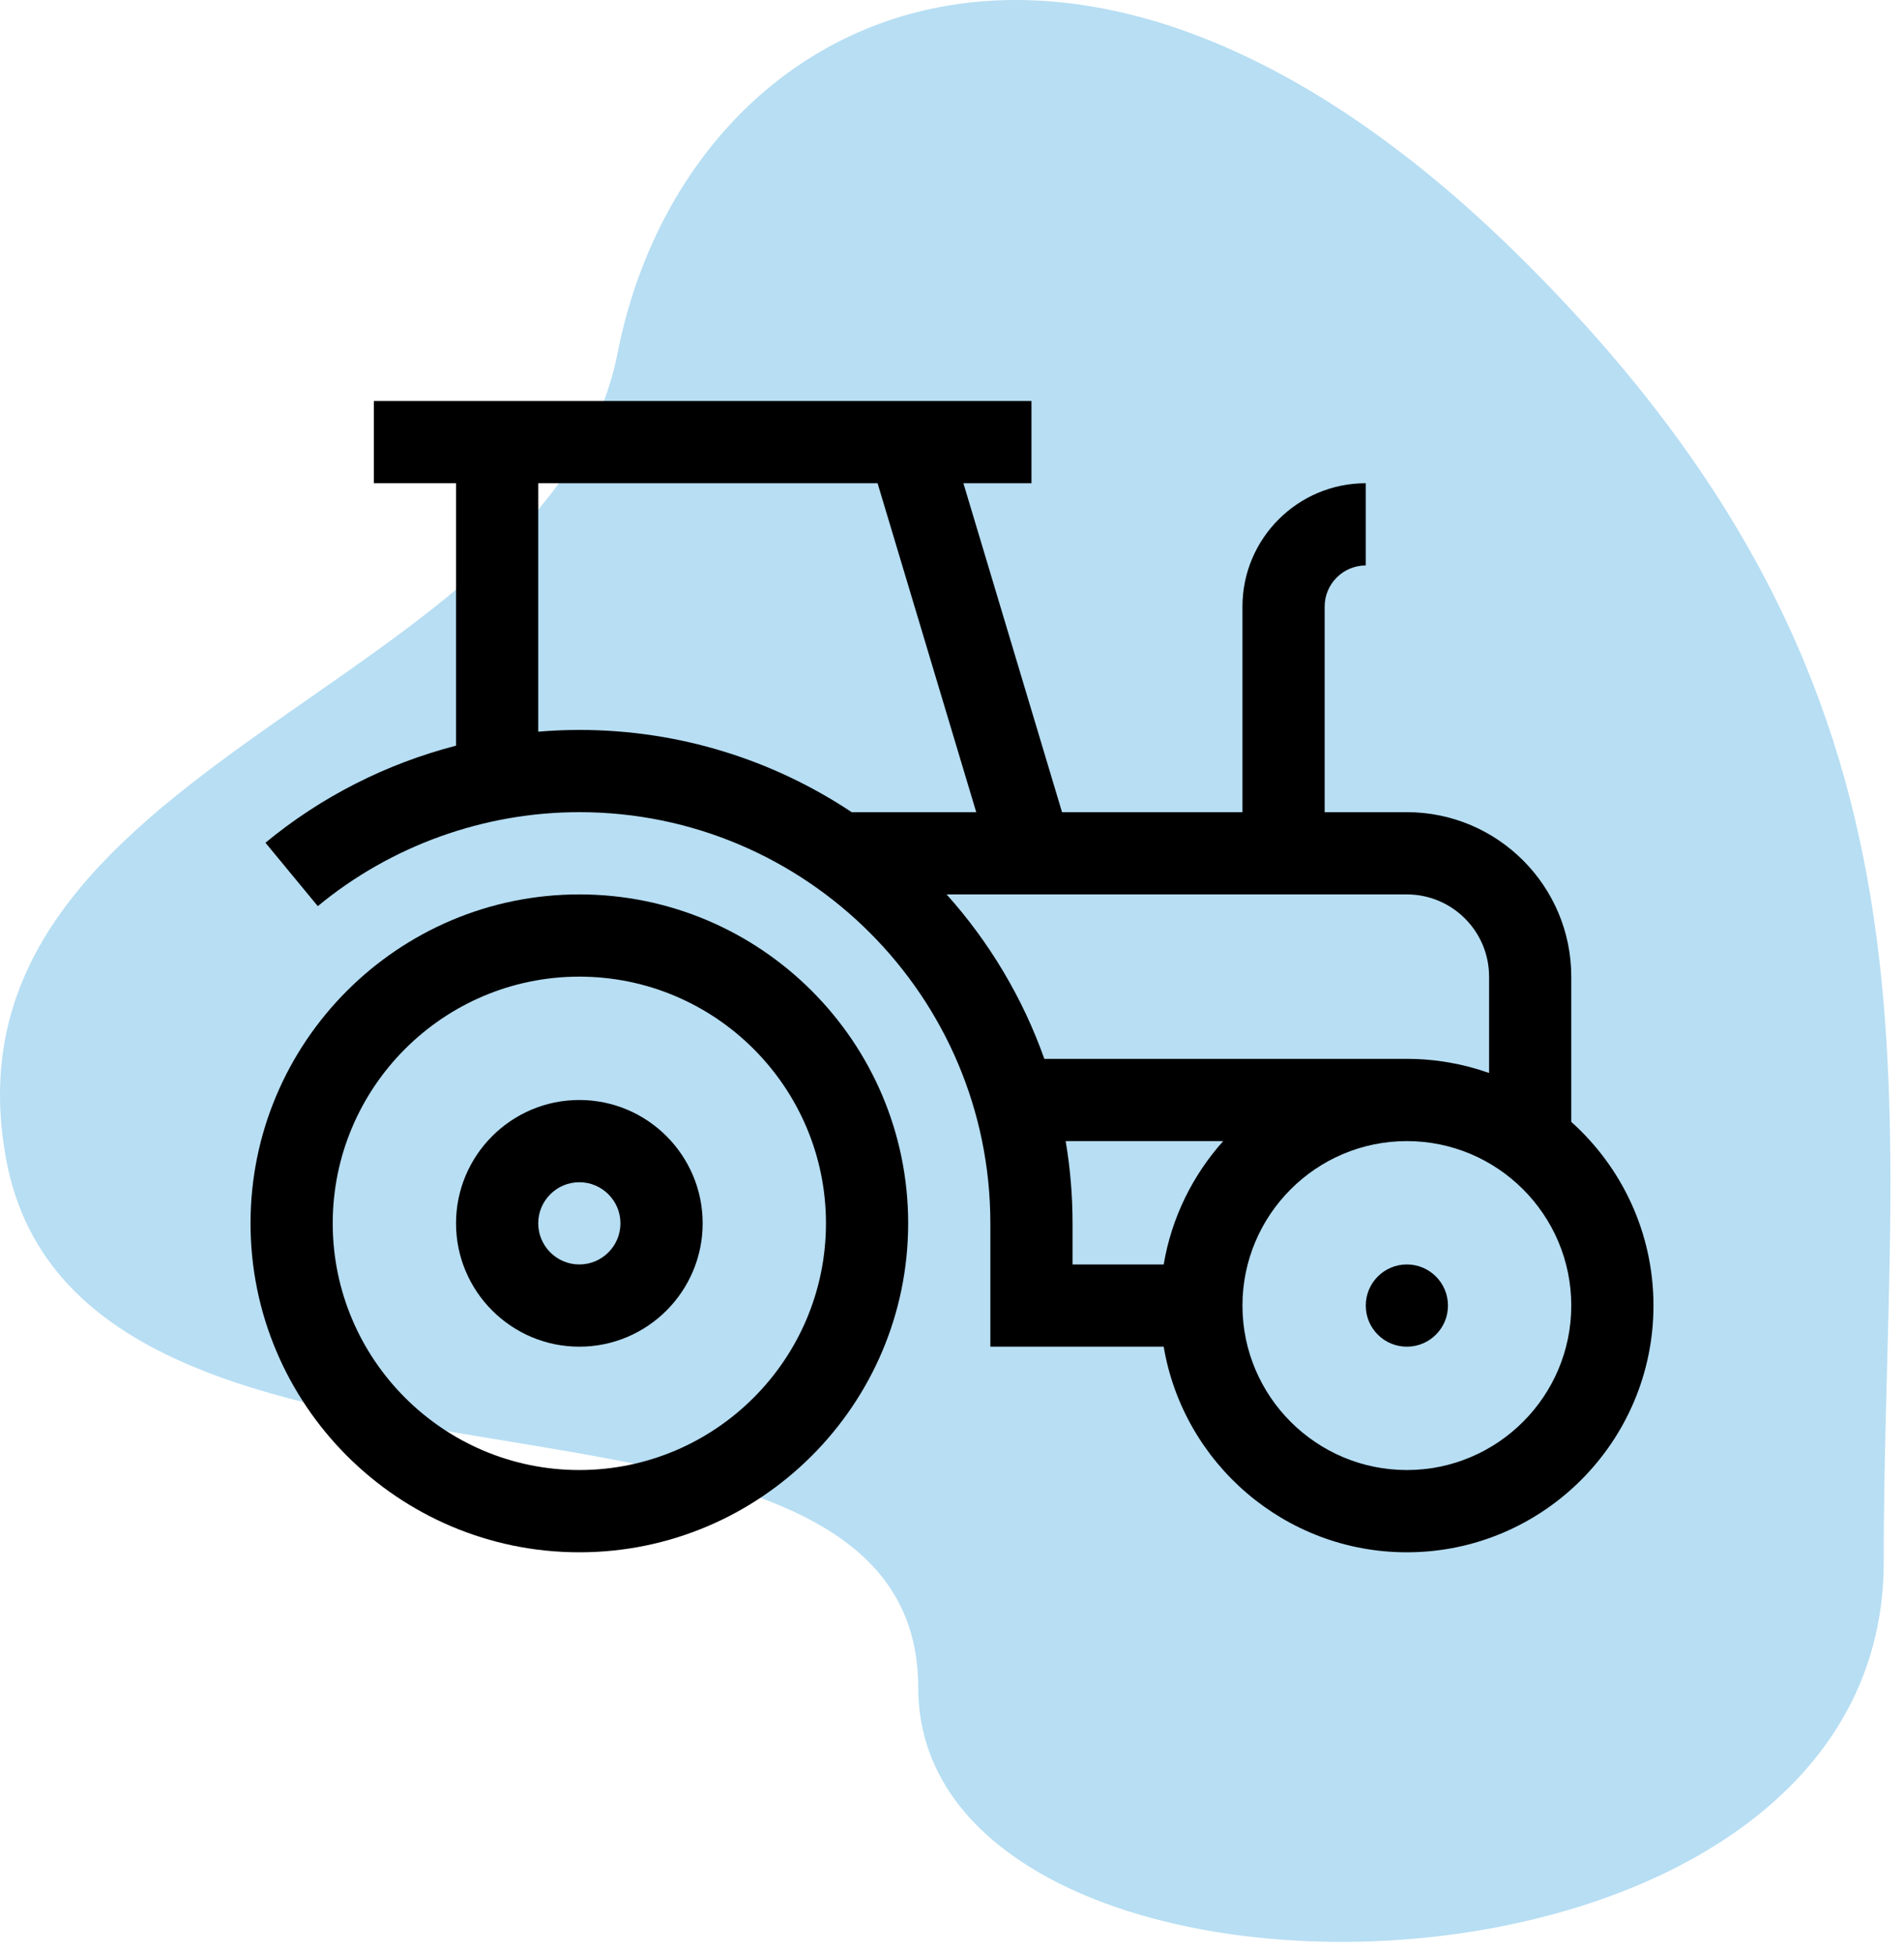 <svg xmlns="http://www.w3.org/2000/svg" width="76" height="78" viewBox="0 0 76 78" fill="none"><path fill-rule="evenodd" clip-rule="evenodd" d="M60.652 10.232C42.652 -7.549 27.32 0.538 24.652 14.084C21.984 27.63 -2.799 30.335 0.261 46.335C3.321 62.335 36.652 52.835 36.652 67.335C36.652 81.835 75.19 81.335 75.19 62.335C75.19 43.335 78.652 28.012 60.652 10.232Z" fill="#B7DEF3"></path><path d="M56.156 53.734C57.062 53.734 57.797 53 57.797 52.094C57.797 51.188 57.062 50.453 56.156 50.453C55.25 50.453 54.516 51.188 54.516 52.094C54.516 53 55.25 53.734 56.156 53.734Z" fill="black"></path><path fill-rule="evenodd" clip-rule="evenodd" d="M62.719 44.764V38.969C62.719 35.35 59.775 32.406 56.156 32.406H52.875V24.203C52.875 23.299 53.611 22.562 54.516 22.562V19.281C51.802 19.281 49.594 21.489 49.594 24.203V32.406H42.392L38.455 19.281H41.172V16H14.922V19.281H18.203V29.753C15.431 30.47 12.825 31.785 10.596 33.626L12.685 36.156C15.613 33.738 19.321 32.406 23.125 32.406C32.172 32.406 39.531 39.766 39.531 48.812V53.734H46.45C47.234 58.384 51.287 61.938 56.156 61.938C61.584 61.938 66 57.522 66 52.094C66 49.185 64.731 46.567 62.719 44.764ZM21.484 29.195V19.281H35.029L38.967 32.406H33.995C30.878 30.334 27.14 29.125 23.125 29.125C22.576 29.125 22.029 29.149 21.484 29.195ZM37.785 35.688H56.156C57.966 35.688 59.438 37.159 59.438 38.969V42.813C58.411 42.449 57.306 42.25 56.156 42.25H41.686C40.819 39.806 39.483 37.582 37.785 35.688ZM42.537 45.531H48.826C47.611 46.887 46.765 48.581 46.45 50.453H42.812V48.812C42.812 47.695 42.718 46.599 42.537 45.531ZM56.156 58.656C52.538 58.656 49.594 55.712 49.594 52.094C49.594 48.475 52.538 45.531 56.156 45.531C59.775 45.531 62.719 48.475 62.719 52.094C62.719 55.712 59.775 58.656 56.156 58.656Z" fill="black"></path><path fill-rule="evenodd" clip-rule="evenodd" d="M18.203 48.812C18.203 46.099 20.411 43.891 23.125 43.891C25.839 43.891 28.047 46.099 28.047 48.812C28.047 51.526 25.839 53.734 23.125 53.734C20.411 53.734 18.203 51.526 18.203 48.812ZM21.484 48.812C21.484 49.717 22.221 50.453 23.125 50.453C24.029 50.453 24.766 49.717 24.766 48.812C24.766 47.908 24.029 47.172 23.125 47.172C22.221 47.172 21.484 47.908 21.484 48.812Z" fill="black"></path><path fill-rule="evenodd" clip-rule="evenodd" d="M10 48.812C10 41.575 15.888 35.688 23.125 35.688C30.362 35.688 36.25 41.575 36.25 48.812C36.25 56.05 30.362 61.938 23.125 61.938C15.888 61.938 10 56.05 10 48.812ZM13.281 48.812C13.281 54.24 17.697 58.656 23.125 58.656C28.553 58.656 32.969 54.24 32.969 48.812C32.969 43.385 28.553 38.969 23.125 38.969C17.697 38.969 13.281 43.385 13.281 48.812Z" fill="black"></path></svg>